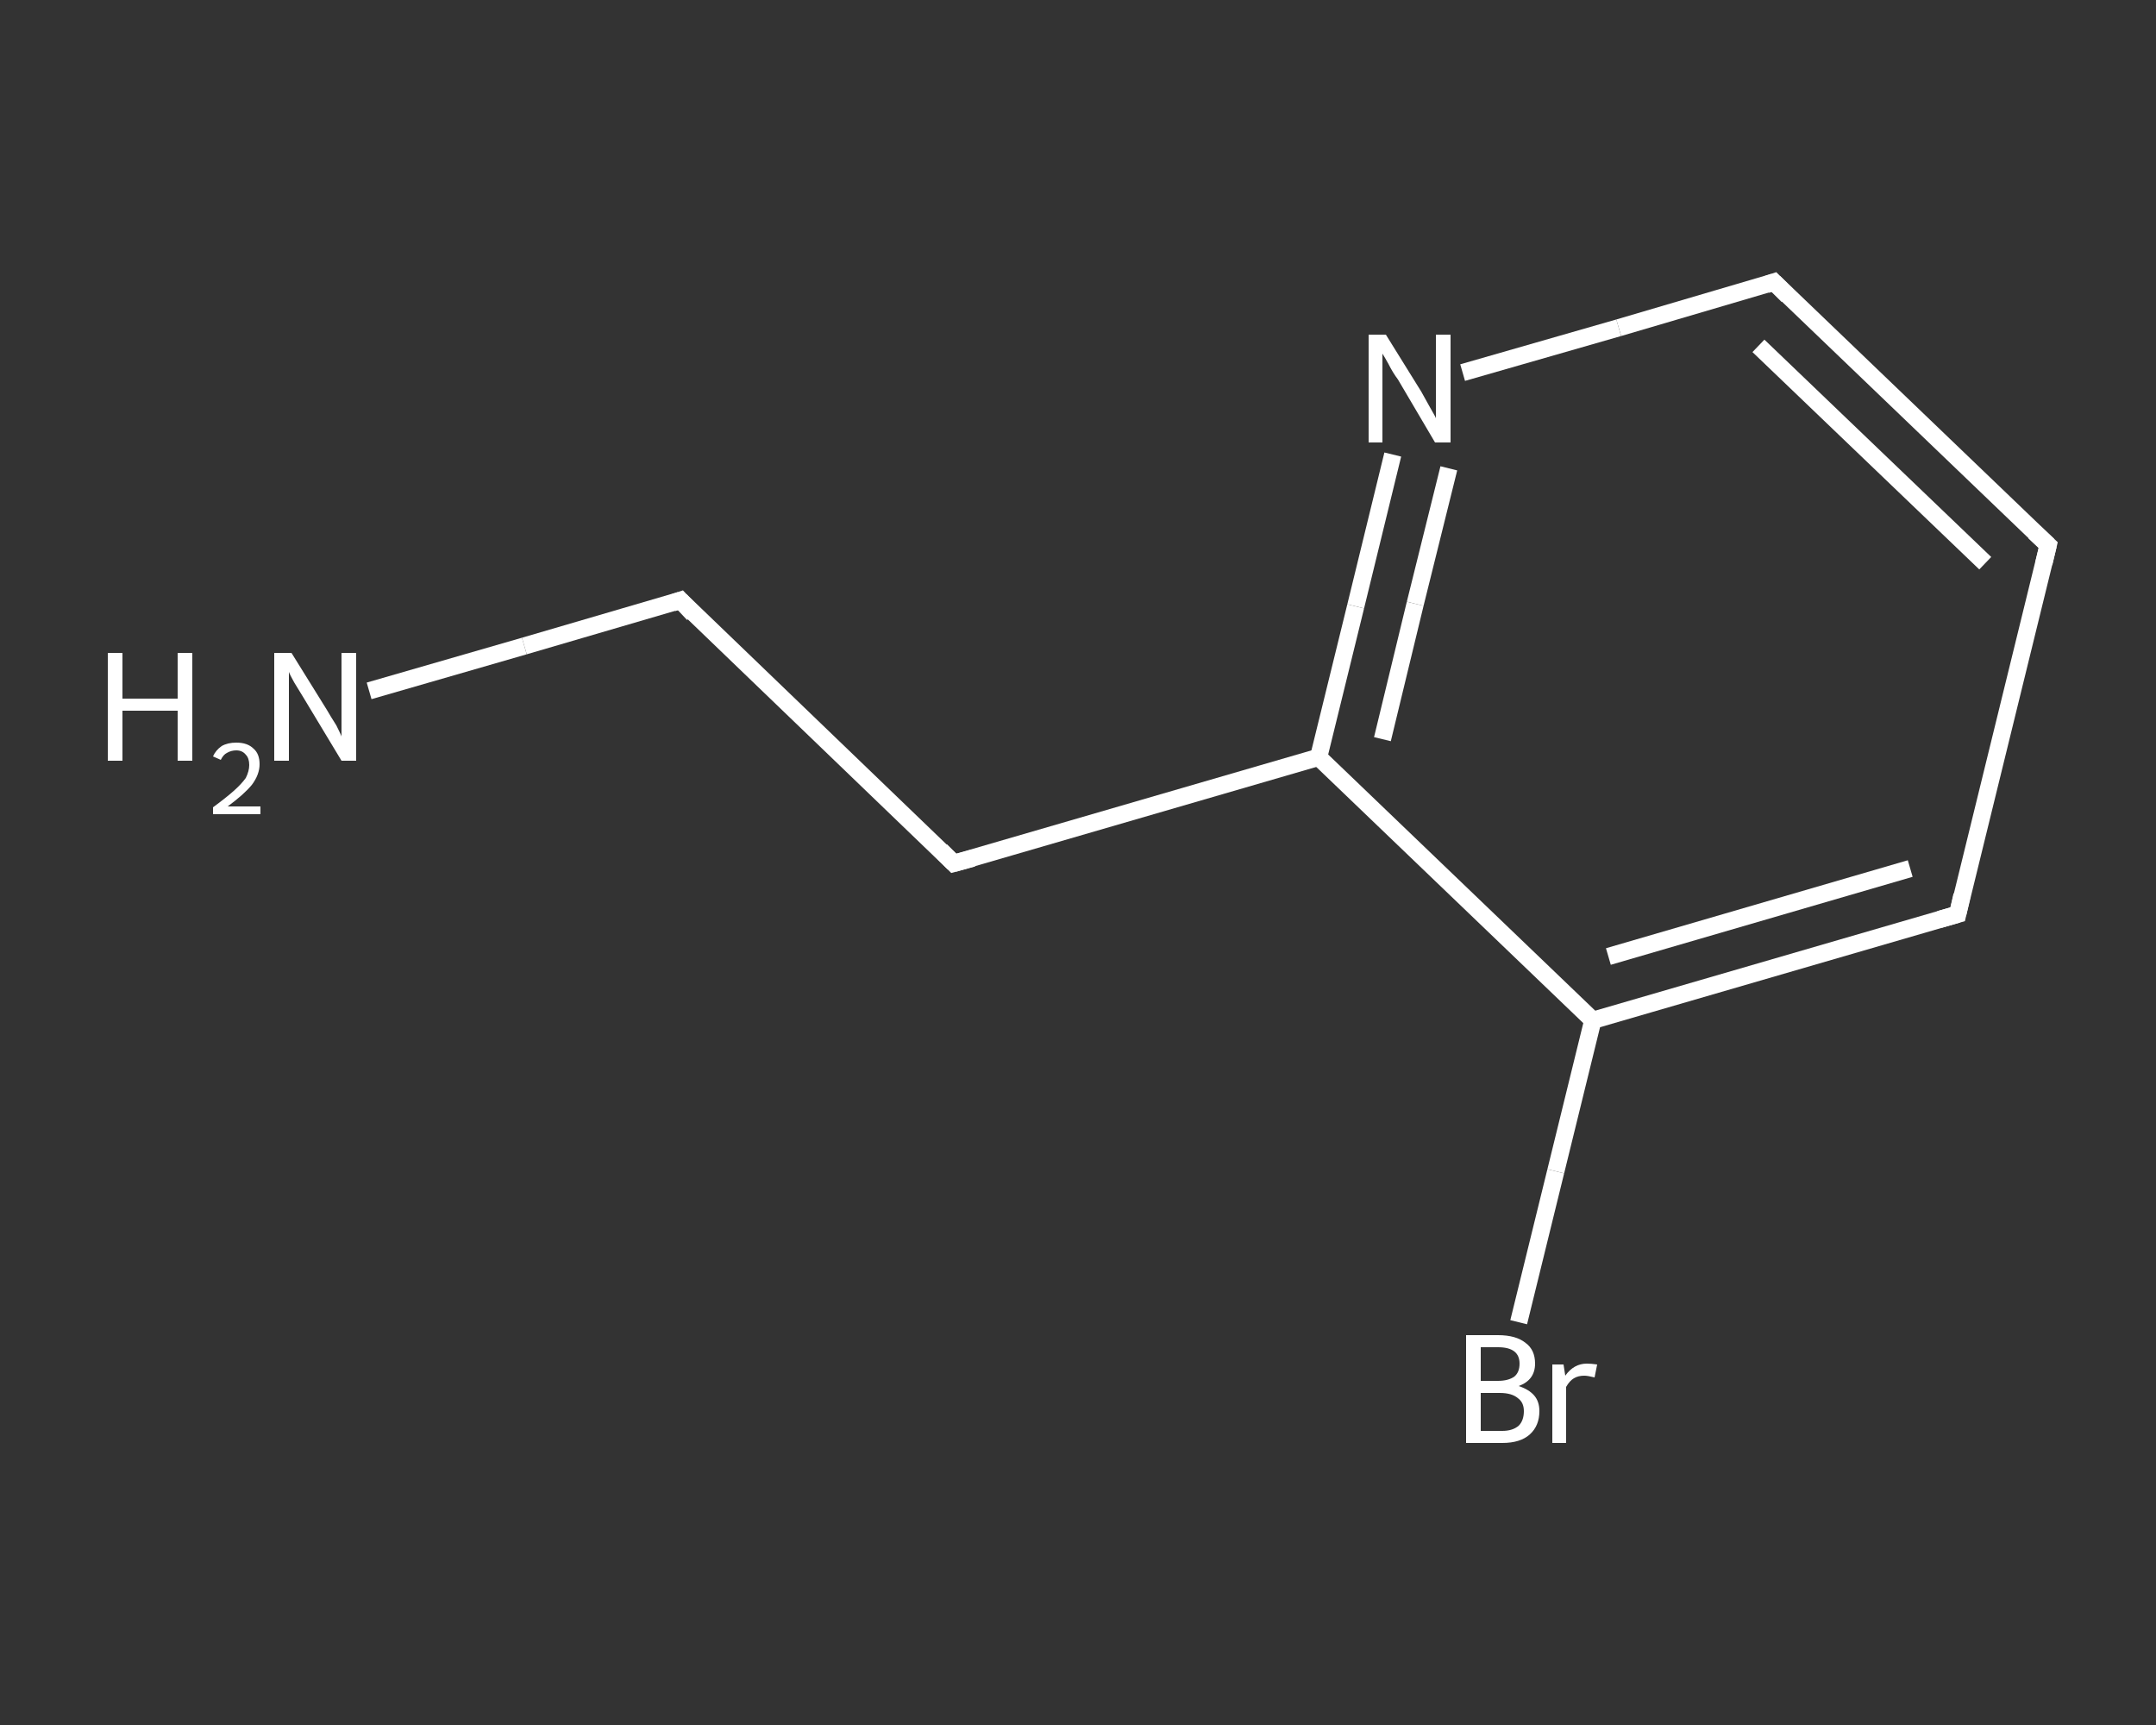 <?xml version='1.0' encoding='iso-8859-1'?>
<svg version='1.1' baseProfile='full'
              xmlns='http://www.w3.org/2000/svg'
                      xmlns:rdkit='http://www.rdkit.org/xml'
                      xmlns:xlink='http://www.w3.org/1999/xlink'
                  xml:space='preserve'
width='250px' height='200px' viewBox='0 0 250 200'>
<rect x="0" y="0" width="250" height="200" fill="#333333" stroke="none"/>
<!-- END OF HEADER -->
<rect style='opacity:1.0;fill:transparent;stroke:none' width='250.0' height='200.0' x='0.0' y='0.0'> </rect>
<path class='bond-0 atom-0 atom-1' d='M 42.8,80.1 L 60.8,74.9' style='fill:none;fill-rule:evenodd;stroke:#FFFFFF;stroke-width:2.0px;stroke-linecap:butt;stroke-linejoin:miter;stroke-opacity:1' />
<path class='bond-0 atom-0 atom-1' d='M 60.8,74.9 L 78.9,69.6' style='fill:none;fill-rule:evenodd;stroke:#FFFFFF;stroke-width:2.0px;stroke-linecap:butt;stroke-linejoin:miter;stroke-opacity:1' />
<path class='bond-1 atom-1 atom-2' d='M 78.9,69.6 L 110.6,100.1' style='fill:none;fill-rule:evenodd;stroke:#FFFFFF;stroke-width:2.0px;stroke-linecap:butt;stroke-linejoin:miter;stroke-opacity:1' />
<path class='bond-2 atom-2 atom-3' d='M 110.6,100.1 L 152.9,87.8' style='fill:none;fill-rule:evenodd;stroke:#FFFFFF;stroke-width:2.0px;stroke-linecap:butt;stroke-linejoin:miter;stroke-opacity:1' />
<path class='bond-3 atom-3 atom-4' d='M 152.9,87.8 L 157.2,70.3' style='fill:none;fill-rule:evenodd;stroke:#FFFFFF;stroke-width:2.0px;stroke-linecap:butt;stroke-linejoin:miter;stroke-opacity:1' />
<path class='bond-3 atom-3 atom-4' d='M 157.2,70.3 L 161.5,52.7' style='fill:none;fill-rule:evenodd;stroke:#FFFFFF;stroke-width:2.0px;stroke-linecap:butt;stroke-linejoin:miter;stroke-opacity:1' />
<path class='bond-3 atom-3 atom-4' d='M 160.3,85.7 L 164.1,70.0' style='fill:none;fill-rule:evenodd;stroke:#FFFFFF;stroke-width:2.0px;stroke-linecap:butt;stroke-linejoin:miter;stroke-opacity:1' />
<path class='bond-3 atom-3 atom-4' d='M 164.1,70.0 L 168.0,54.3' style='fill:none;fill-rule:evenodd;stroke:#FFFFFF;stroke-width:2.0px;stroke-linecap:butt;stroke-linejoin:miter;stroke-opacity:1' />
<path class='bond-4 atom-4 atom-5' d='M 169.6,43.2 L 187.7,38.0' style='fill:none;fill-rule:evenodd;stroke:#FFFFFF;stroke-width:2.0px;stroke-linecap:butt;stroke-linejoin:miter;stroke-opacity:1' />
<path class='bond-4 atom-4 atom-5' d='M 187.7,38.0 L 205.7,32.7' style='fill:none;fill-rule:evenodd;stroke:#FFFFFF;stroke-width:2.0px;stroke-linecap:butt;stroke-linejoin:miter;stroke-opacity:1' />
<path class='bond-5 atom-5 atom-6' d='M 205.7,32.7 L 237.5,63.2' style='fill:none;fill-rule:evenodd;stroke:#FFFFFF;stroke-width:2.0px;stroke-linecap:butt;stroke-linejoin:miter;stroke-opacity:1' />
<path class='bond-5 atom-5 atom-6' d='M 203.9,40.1 L 230.2,65.3' style='fill:none;fill-rule:evenodd;stroke:#FFFFFF;stroke-width:2.0px;stroke-linecap:butt;stroke-linejoin:miter;stroke-opacity:1' />
<path class='bond-6 atom-6 atom-7' d='M 237.5,63.2 L 227.0,106.0' style='fill:none;fill-rule:evenodd;stroke:#FFFFFF;stroke-width:2.0px;stroke-linecap:butt;stroke-linejoin:miter;stroke-opacity:1' />
<path class='bond-7 atom-7 atom-8' d='M 227.0,106.0 L 184.7,118.3' style='fill:none;fill-rule:evenodd;stroke:#FFFFFF;stroke-width:2.0px;stroke-linecap:butt;stroke-linejoin:miter;stroke-opacity:1' />
<path class='bond-7 atom-7 atom-8' d='M 221.5,100.7 L 186.5,110.9' style='fill:none;fill-rule:evenodd;stroke:#FFFFFF;stroke-width:2.0px;stroke-linecap:butt;stroke-linejoin:miter;stroke-opacity:1' />
<path class='bond-8 atom-8 atom-9' d='M 184.7,118.3 L 180.4,135.8' style='fill:none;fill-rule:evenodd;stroke:#FFFFFF;stroke-width:2.0px;stroke-linecap:butt;stroke-linejoin:miter;stroke-opacity:1' />
<path class='bond-8 atom-8 atom-9' d='M 180.4,135.8 L 176.1,153.3' style='fill:none;fill-rule:evenodd;stroke:#FFFFFF;stroke-width:2.0px;stroke-linecap:butt;stroke-linejoin:miter;stroke-opacity:1' />
<path class='bond-9 atom-8 atom-3' d='M 184.7,118.3 L 152.9,87.8' style='fill:none;fill-rule:evenodd;stroke:#FFFFFF;stroke-width:2.0px;stroke-linecap:butt;stroke-linejoin:miter;stroke-opacity:1' />
<path d='M 78.0,69.9 L 78.9,69.6 L 80.4,71.2' style='fill:none;stroke:#FFFFFF;stroke-width:2.0px;stroke-linecap:butt;stroke-linejoin:miter;stroke-opacity:1;' />
<path d='M 109.1,98.6 L 110.6,100.1 L 112.8,99.5' style='fill:none;stroke:#FFFFFF;stroke-width:2.0px;stroke-linecap:butt;stroke-linejoin:miter;stroke-opacity:1;' />
<path d='M 204.8,33.0 L 205.7,32.7 L 207.3,34.3' style='fill:none;stroke:#FFFFFF;stroke-width:2.0px;stroke-linecap:butt;stroke-linejoin:miter;stroke-opacity:1;' />
<path d='M 235.9,61.7 L 237.5,63.2 L 237.0,65.3' style='fill:none;stroke:#FFFFFF;stroke-width:2.0px;stroke-linecap:butt;stroke-linejoin:miter;stroke-opacity:1;' />
<path d='M 227.5,103.8 L 227.0,106.0 L 224.9,106.6' style='fill:none;stroke:#FFFFFF;stroke-width:2.0px;stroke-linecap:butt;stroke-linejoin:miter;stroke-opacity:1;' />
<path class='atom-0' d='M 12.5 75.7
L 14.2 75.7
L 14.2 81.0
L 20.6 81.0
L 20.6 75.7
L 22.3 75.7
L 22.3 88.2
L 20.6 88.2
L 20.6 82.4
L 14.2 82.4
L 14.2 88.2
L 12.5 88.2
L 12.5 75.7
' fill='#FFFFFF'/>
<path class='atom-0' d='M 24.7 87.7
Q 25.0 87.0, 25.7 86.5
Q 26.4 86.1, 27.4 86.1
Q 28.7 86.1, 29.4 86.8
Q 30.1 87.4, 30.1 88.6
Q 30.1 89.8, 29.2 91.0
Q 28.3 92.1, 26.4 93.5
L 30.2 93.5
L 30.2 94.4
L 24.7 94.4
L 24.7 93.6
Q 26.2 92.5, 27.1 91.7
Q 28.0 90.9, 28.5 90.2
Q 28.9 89.4, 28.9 88.7
Q 28.9 87.9, 28.5 87.5
Q 28.1 87.0, 27.4 87.0
Q 26.8 87.0, 26.3 87.3
Q 25.9 87.5, 25.6 88.1
L 24.7 87.7
' fill='#FFFFFF'/>
<path class='atom-0' d='M 33.8 75.7
L 37.9 82.3
Q 38.3 83.0, 39.0 84.1
Q 39.6 85.3, 39.6 85.4
L 39.6 75.7
L 41.3 75.7
L 41.3 88.2
L 39.6 88.2
L 35.2 80.9
Q 34.7 80.1, 34.1 79.1
Q 33.6 78.2, 33.5 77.9
L 33.5 88.2
L 31.8 88.2
L 31.8 75.7
L 33.8 75.7
' fill='#FFFFFF'/>
<path class='atom-4' d='M 160.7 38.8
L 164.8 45.4
Q 165.2 46.1, 165.8 47.2
Q 166.5 48.4, 166.5 48.5
L 166.5 38.8
L 168.2 38.8
L 168.2 51.3
L 166.4 51.3
L 162.1 44.0
Q 161.5 43.2, 161.0 42.2
Q 160.5 41.3, 160.3 41.0
L 160.3 51.3
L 158.7 51.3
L 158.7 38.8
L 160.7 38.8
' fill='#FFFFFF'/>
<path class='atom-9' d='M 176.1 160.7
Q 177.3 161.1, 177.9 161.8
Q 178.5 162.5, 178.5 163.6
Q 178.5 165.3, 177.4 166.3
Q 176.3 167.3, 174.2 167.3
L 170.0 167.3
L 170.0 154.8
L 173.7 154.8
Q 175.8 154.8, 176.9 155.7
Q 178.0 156.5, 178.0 158.1
Q 178.0 160.0, 176.1 160.7
M 171.7 156.2
L 171.7 160.1
L 173.7 160.1
Q 174.9 160.1, 175.6 159.6
Q 176.2 159.1, 176.2 158.1
Q 176.2 156.2, 173.7 156.2
L 171.7 156.2
M 174.2 165.9
Q 175.4 165.9, 176.1 165.3
Q 176.7 164.7, 176.7 163.6
Q 176.7 162.6, 176.0 162.1
Q 175.3 161.5, 173.9 161.5
L 171.7 161.5
L 171.7 165.9
L 174.2 165.9
' fill='#FFFFFF'/>
<path class='atom-9' d='M 181.3 158.2
L 181.5 159.5
Q 182.5 158.1, 184.0 158.1
Q 184.5 158.1, 185.2 158.2
L 184.9 159.7
Q 184.1 159.5, 183.7 159.5
Q 183.0 159.5, 182.5 159.8
Q 182.0 160.1, 181.6 160.8
L 181.6 167.3
L 180.0 167.3
L 180.0 158.2
L 181.3 158.2
' fill='#FFFFFF'/>
</svg>
